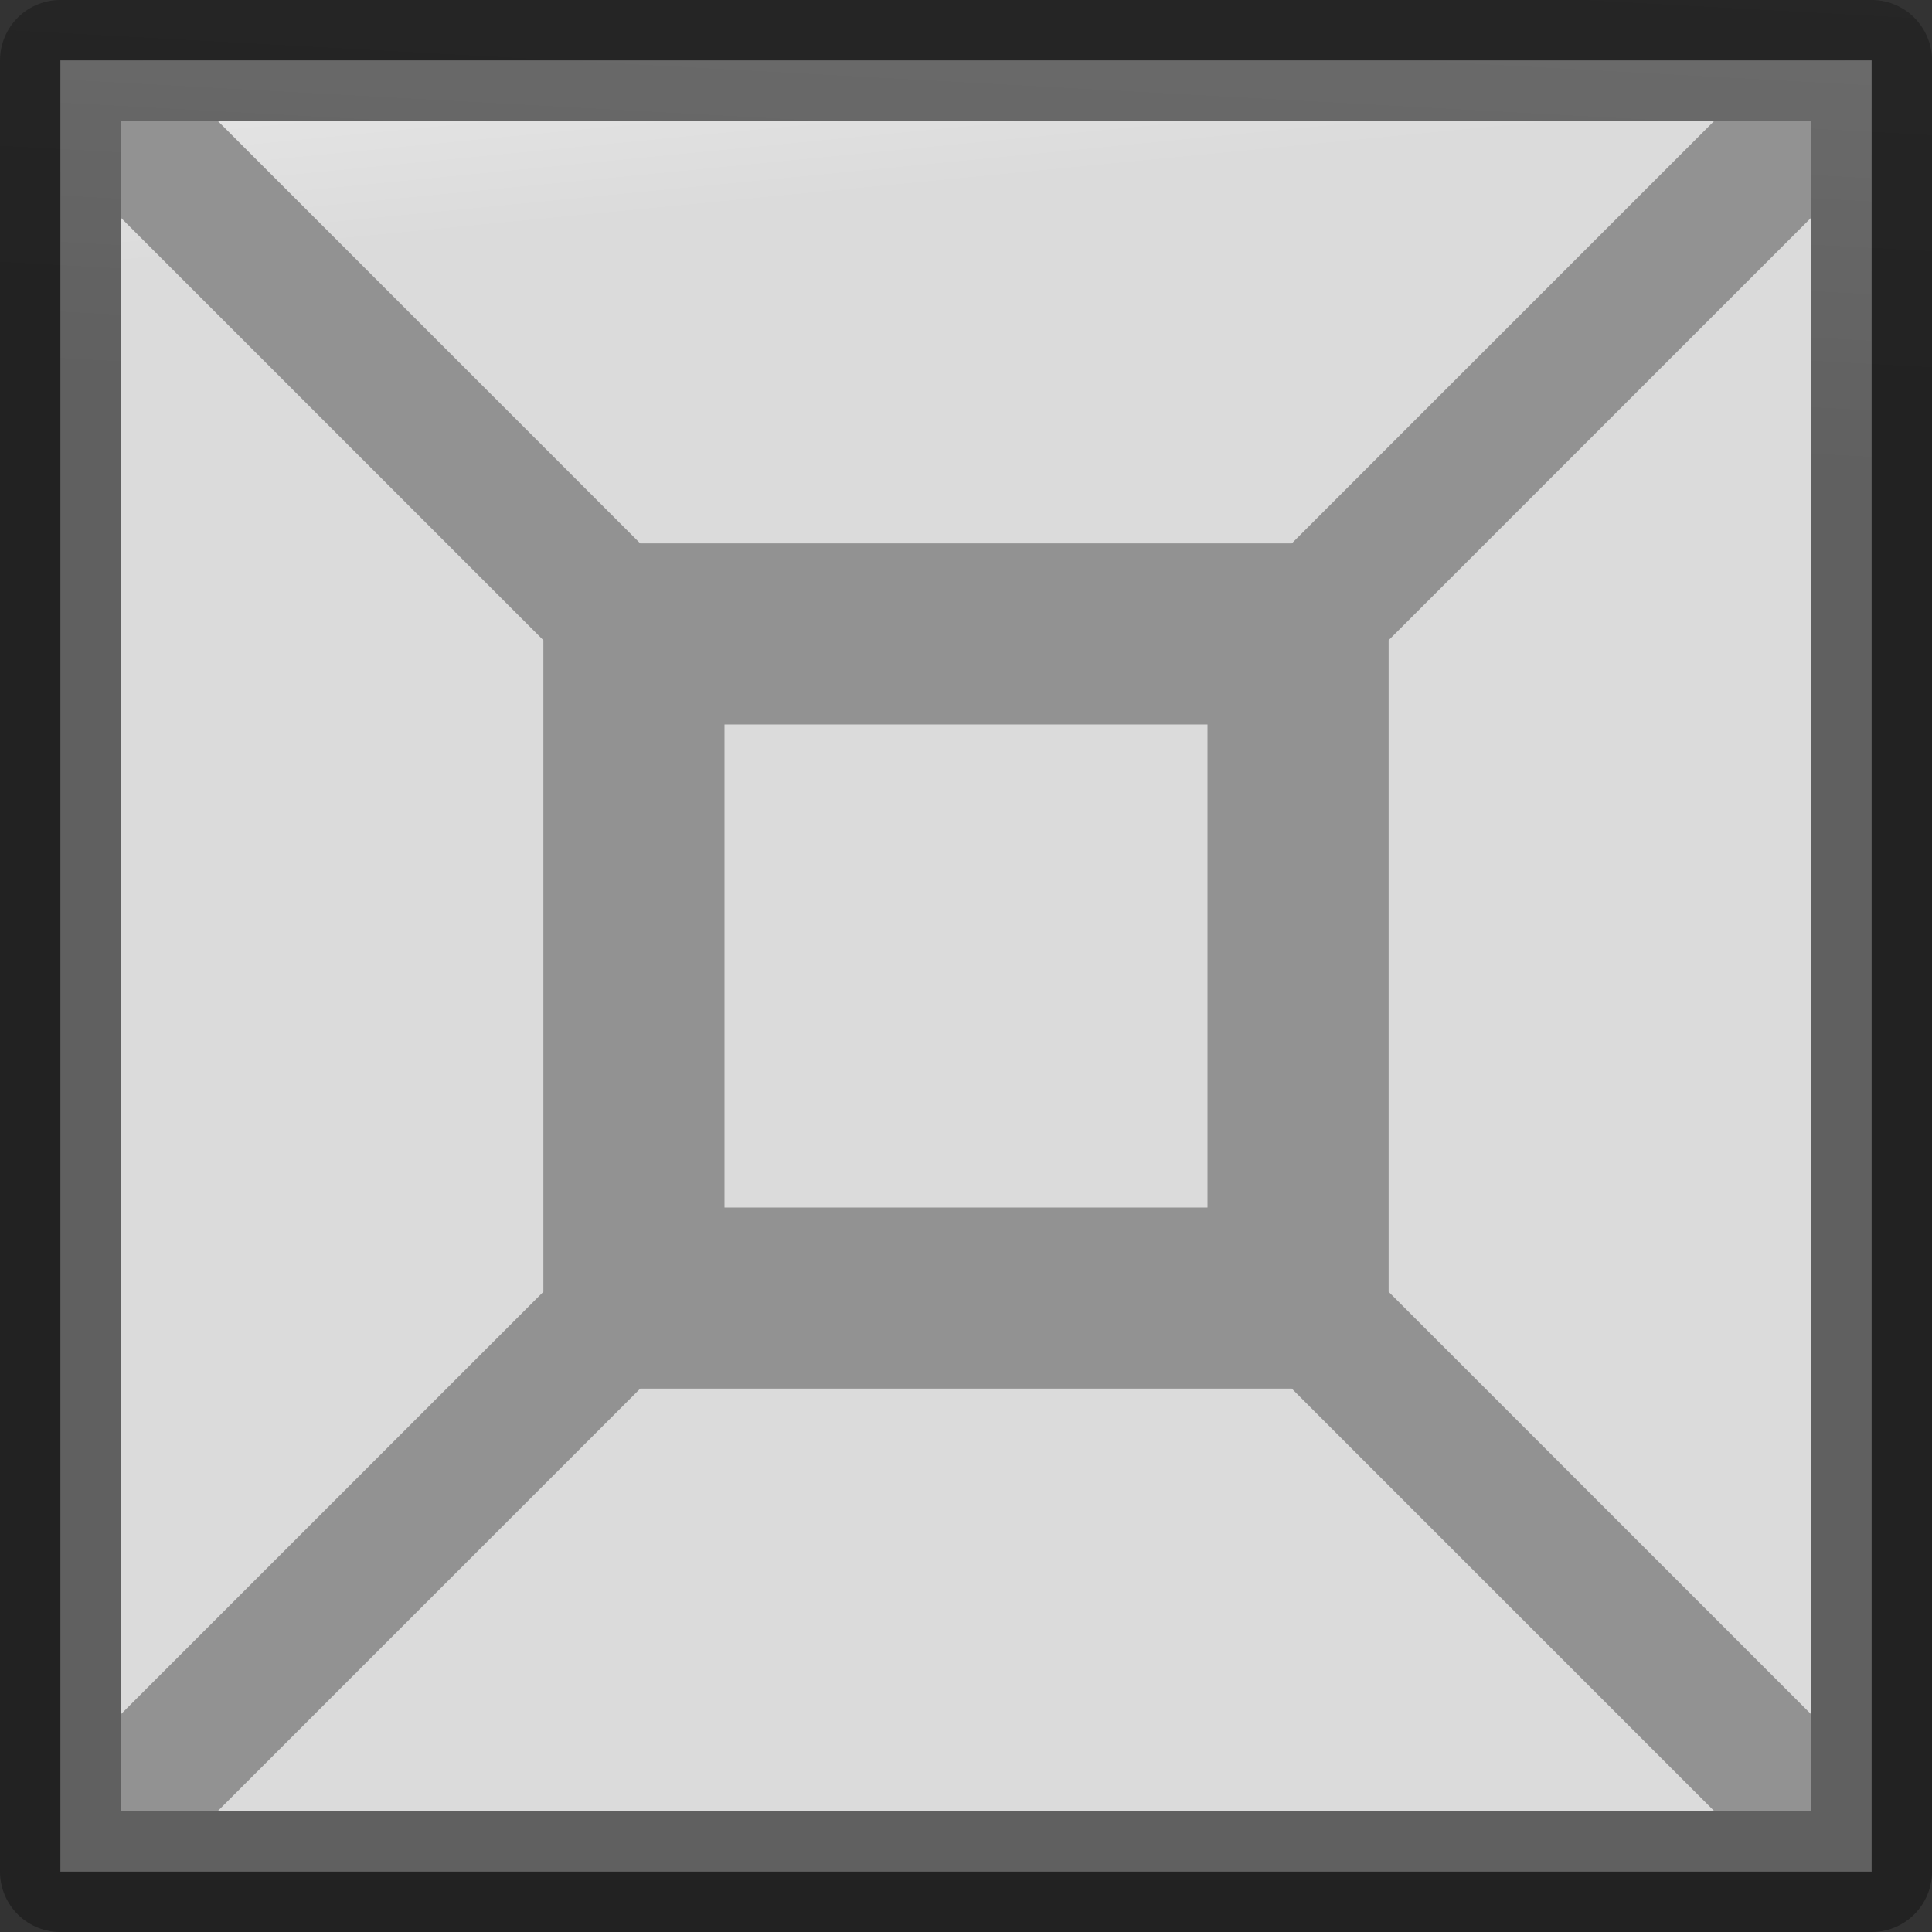 <svg viewBox="0 0 16 16" xmlns="http://www.w3.org/2000/svg" xmlns:xlink="http://www.w3.org/1999/xlink"><rect x="0" y="0" width="16" height="16" fill="#333333" stroke="none"/><linearGradient id="a" gradientTransform="matrix(.286 0 0 .304 -20.688 -.174)" gradientUnits="userSpaceOnUse" x1="25.132" x2="25.132" y1=".985" y2="47.013"><stop offset="0" stop-color="#f4f4f4"/><stop offset="1" stop-color="#dbdbdb"/></linearGradient><linearGradient id="b" gradientTransform="matrix(.254 0 0 .305 19.129 -.685)" gradientUnits="userSpaceOnUse" x1="8.136" x2="8.814" y1="15.797" y2=".881"><stop offset="0" stop-opacity=".34"/><stop offset="1" stop-opacity=".247"/></linearGradient><linearGradient id="c" gradientUnits="userSpaceOnUse" x1="7.915" x2="8.966" xlink:href="#a" y1="2.441" y2="13.966"/><linearGradient id="d" gradientUnits="userSpaceOnUse" x1="6" x2="8" xlink:href="#a" y1="8" y2="15"/><path d="m.5.5v10.312 4.688h10.312 4.688v-15h-4.688-5.625z" fill="#9f9f9f" fill-opacity=".871" stroke="url(#b)" stroke-linejoin="round"/><path d="m1.802 1 3.5 3.5h5.396l3.5-3.5h-.948-10.5zm-.802.802v12.396l3.5-3.5v-5.396zm14 0-3.5 3.5v5.396l3.5 3.5v-.948zm-9.698 9.698-3.5 3.5h.948 11.448l-3.5-3.5z" fill="url(#c)"/><path d="m6 6v2.75 1.25h2.75 1.25v-4h-1.25-1.5z" fill="url(#d)"/></svg>